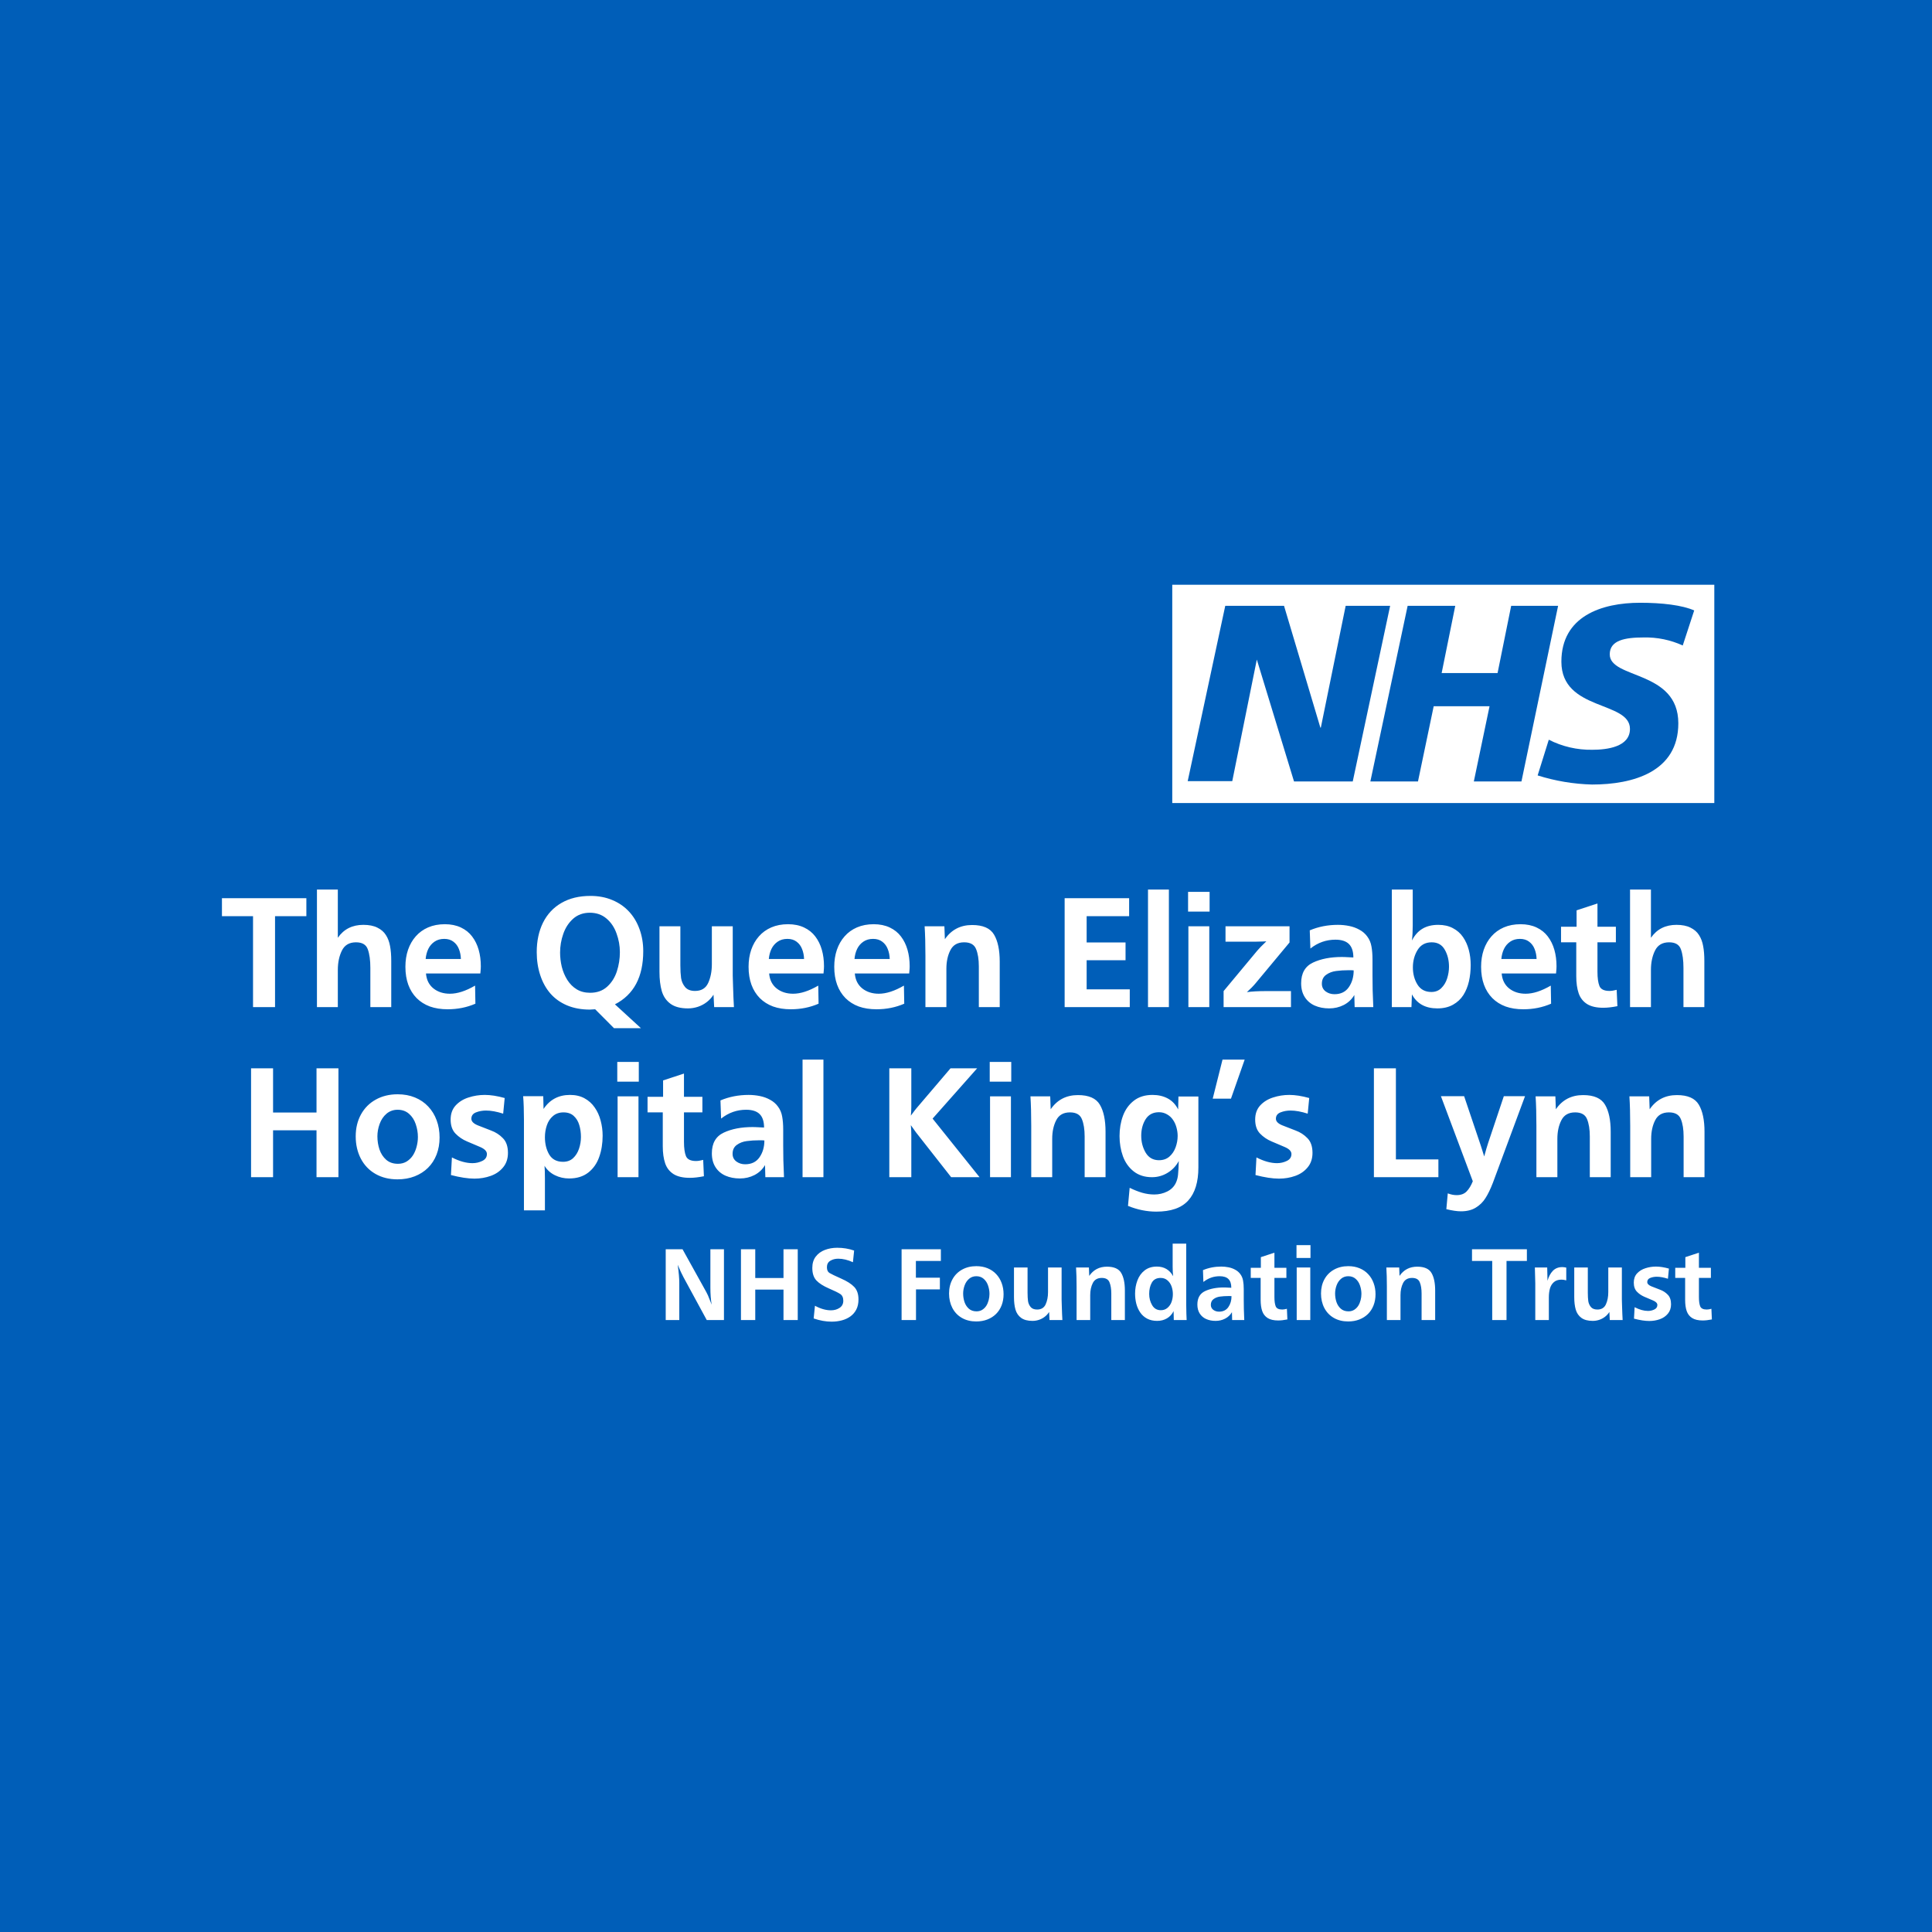 <svg xmlns="http://www.w3.org/2000/svg" width="284" height="284" viewBox="0 0 284 284" fill="none"><rect width="284" height="284" fill="#005EB8"></rect><path d="M252 118.045V85.955H172.32V118.045H252ZM204.35 89.045L198.85 114.875H190.22L184.75 96.955L181.14 114.825H174.59L180.11 89.055H188.75L194.09 106.955H194.16L197.81 89.055H204.35V89.045ZM229.04 89.045L223.65 114.875H216.65L218.96 103.815H210.75L208.44 114.875H201.44L206.92 89.055H213.92L211.92 98.935H220.14L222.14 89.055H229.04V89.045ZM249.04 89.745L247.36 94.885C245.563 94.066 243.605 93.662 241.63 93.705C238.88 93.705 236.63 94.105 236.63 96.185C236.63 99.845 246.71 98.475 246.71 106.325C246.71 113.465 240.05 115.325 234.03 115.325C231.314 115.254 228.621 114.803 226.03 113.985L227.67 108.735C229.647 109.744 231.841 110.252 234.06 110.215C236.22 110.215 239.6 109.805 239.6 107.145C239.6 102.995 229.52 104.555 229.52 97.265C229.52 90.605 235.4 88.605 241.09 88.605C244.29 88.605 247.3 88.945 249.09 89.755L249.04 89.745Z" fill="white"></path><path d="M40.43 148.045H37.195V134.674H32.625V132.037H45.035V134.674H40.43V148.045ZM57.512 148.045H54.441V142.279C54.441 141.139 54.316 140.229 54.066 139.549C53.824 138.861 53.246 138.518 52.332 138.518C51.348 138.518 50.656 138.924 50.258 139.736C49.859 140.541 49.66 141.486 49.66 142.572V143.17V148.045H46.59V130.76H49.66V137.85C50.105 137.209 50.641 136.732 51.266 136.42C51.891 136.107 52.605 135.951 53.41 135.951C54.246 135.951 54.934 136.088 55.473 136.361C56.02 136.627 56.438 136.99 56.727 137.451C57.023 137.912 57.227 138.451 57.336 139.068C57.453 139.678 57.512 140.396 57.512 141.225V148.045ZM69.836 144.881L69.883 147.541C68.625 148.088 67.266 148.361 65.805 148.361C64.828 148.361 63.957 148.225 63.191 147.951C62.434 147.67 61.785 147.26 61.246 146.721C60.707 146.174 60.297 145.518 60.016 144.752C59.734 143.979 59.594 143.1 59.594 142.115C59.594 141.209 59.723 140.377 59.98 139.619C60.246 138.854 60.625 138.193 61.117 137.639C61.609 137.076 62.215 136.639 62.934 136.326C63.66 136.014 64.481 135.857 65.394 135.857C66.285 135.857 67.07 136.018 67.75 136.338C68.43 136.658 68.981 137.1 69.402 137.662C69.832 138.225 70.152 138.877 70.363 139.619C70.574 140.354 70.68 141.162 70.68 142.045C70.68 142.201 70.676 142.318 70.668 142.396C70.66 142.475 70.652 142.572 70.644 142.689C70.637 142.807 70.625 142.943 70.609 143.1H62.617C62.695 144.037 63.059 144.768 63.707 145.291C64.363 145.814 65.176 146.076 66.144 146.076C67.238 146.076 68.469 145.678 69.836 144.881ZM67.75 140.967C67.734 140.436 67.637 139.947 67.457 139.502C67.285 139.057 67.016 138.697 66.648 138.424C66.289 138.15 65.84 138.014 65.301 138.014C64.746 138.014 64.269 138.15 63.871 138.424C63.48 138.689 63.176 139.045 62.957 139.49C62.746 139.936 62.617 140.428 62.57 140.967H67.75ZM94.215 151.139H90.254L87.488 148.361C87.144 148.393 86.883 148.408 86.703 148.408C85.453 148.408 84.336 148.201 83.352 147.787C82.375 147.373 81.559 146.791 80.902 146.041C80.254 145.291 79.758 144.393 79.414 143.346C79.07 142.299 78.898 141.17 78.898 139.959C78.898 138.318 79.207 136.873 79.824 135.623C80.449 134.373 81.352 133.408 82.531 132.729C83.719 132.041 85.141 131.697 86.797 131.697C87.977 131.697 89.047 131.9 90.008 132.307C90.969 132.705 91.785 133.268 92.457 133.994C93.129 134.713 93.644 135.572 94.004 136.572C94.371 137.572 94.555 138.654 94.555 139.818C94.555 143.607 93.168 146.213 90.394 147.635L94.215 151.139ZM91.121 139.959C91.121 139.029 90.957 138.115 90.629 137.217C90.309 136.311 89.812 135.576 89.141 135.014C88.477 134.451 87.664 134.17 86.703 134.17C85.734 134.17 84.918 134.463 84.254 135.049C83.598 135.635 83.113 136.377 82.801 137.275C82.488 138.166 82.332 139.084 82.332 140.029C82.332 140.717 82.414 141.408 82.578 142.104C82.75 142.799 83.019 143.443 83.387 144.037C83.762 144.631 84.227 145.096 84.781 145.432C85.336 145.768 85.992 145.936 86.75 145.936C87.758 145.936 88.59 145.639 89.246 145.045C89.902 144.451 90.379 143.701 90.676 142.795C90.973 141.881 91.121 140.936 91.121 139.959ZM107.711 136.162V143.416C107.727 143.752 107.742 144.271 107.758 144.975C107.781 145.678 107.801 146.24 107.816 146.662C107.832 147.084 107.855 147.545 107.887 148.045H104.98L104.887 146.217C104.613 146.646 104.281 147.01 103.891 147.307C103.508 147.604 103.074 147.834 102.59 147.998C102.105 148.154 101.621 148.232 101.137 148.232C100.035 148.232 99.176 148.006 98.559 147.553C97.941 147.1 97.516 146.479 97.281 145.689C97.055 144.9 96.941 143.959 96.941 142.865V136.162H100.012V141.881C100.012 142.623 100.047 143.252 100.117 143.768C100.195 144.275 100.395 144.721 100.715 145.104C101.035 145.479 101.52 145.666 102.168 145.666C103.098 145.666 103.742 145.275 104.102 144.494C104.461 143.705 104.641 142.783 104.641 141.729V136.162H107.711ZM120.281 144.881L120.328 147.541C119.07 148.088 117.711 148.361 116.25 148.361C115.273 148.361 114.402 148.225 113.637 147.951C112.879 147.67 112.23 147.26 111.691 146.721C111.152 146.174 110.742 145.518 110.461 144.752C110.18 143.979 110.039 143.1 110.039 142.115C110.039 141.209 110.168 140.377 110.426 139.619C110.691 138.854 111.07 138.193 111.562 137.639C112.055 137.076 112.66 136.639 113.379 136.326C114.105 136.014 114.926 135.857 115.84 135.857C116.73 135.857 117.516 136.018 118.195 136.338C118.875 136.658 119.426 137.1 119.848 137.662C120.277 138.225 120.598 138.877 120.809 139.619C121.02 140.354 121.125 141.162 121.125 142.045C121.125 142.201 121.121 142.318 121.113 142.396C121.105 142.475 121.098 142.572 121.09 142.689C121.082 142.807 121.07 142.943 121.055 143.1H113.062C113.141 144.037 113.504 144.768 114.152 145.291C114.809 145.814 115.621 146.076 116.59 146.076C117.684 146.076 118.914 145.678 120.281 144.881ZM118.195 140.967C118.18 140.436 118.082 139.947 117.902 139.502C117.73 139.057 117.461 138.697 117.094 138.424C116.734 138.15 116.285 138.014 115.746 138.014C115.191 138.014 114.715 138.15 114.316 138.424C113.926 138.689 113.621 139.045 113.402 139.49C113.191 139.936 113.062 140.428 113.016 140.967H118.195ZM132.875 144.881L132.922 147.541C131.664 148.088 130.305 148.361 128.844 148.361C127.867 148.361 126.996 148.225 126.23 147.951C125.473 147.67 124.824 147.26 124.285 146.721C123.746 146.174 123.336 145.518 123.055 144.752C122.773 143.979 122.633 143.1 122.633 142.115C122.633 141.209 122.762 140.377 123.02 139.619C123.285 138.854 123.664 138.193 124.156 137.639C124.648 137.076 125.254 136.639 125.973 136.326C126.699 136.014 127.52 135.857 128.434 135.857C129.324 135.857 130.109 136.018 130.789 136.338C131.469 136.658 132.02 137.1 132.441 137.662C132.871 138.225 133.191 138.877 133.402 139.619C133.613 140.354 133.719 141.162 133.719 142.045C133.719 142.201 133.715 142.318 133.707 142.396C133.699 142.475 133.691 142.572 133.684 142.689C133.676 142.807 133.664 142.943 133.648 143.1H125.656C125.734 144.037 126.098 144.768 126.746 145.291C127.402 145.814 128.215 146.076 129.184 146.076C130.277 146.076 131.508 145.678 132.875 144.881ZM130.789 140.967C130.773 140.436 130.676 139.947 130.496 139.502C130.324 139.057 130.055 138.697 129.688 138.424C129.328 138.15 128.879 138.014 128.34 138.014C127.785 138.014 127.309 138.15 126.91 138.424C126.52 138.689 126.215 139.045 125.996 139.49C125.785 139.936 125.656 140.428 125.609 140.967H130.789ZM138.824 136.162L138.895 138.061C139.848 136.67 141.184 135.975 142.902 135.975C144.496 135.975 145.57 136.447 146.125 137.393C146.68 138.33 146.957 139.65 146.957 141.354V148.045H143.887V142.068C143.887 141.014 143.75 140.158 143.477 139.502C143.211 138.846 142.629 138.518 141.73 138.518C140.77 138.518 140.094 138.904 139.703 139.678C139.312 140.443 139.117 141.354 139.117 142.408V148.045H136.035V140.486C136.035 138.807 135.996 137.365 135.918 136.162H138.824ZM166.074 145.432V148.045H156.5V132.037H165.98V134.674H159.734V138.541H165.453V141.154H159.734V145.432H166.074ZM171.824 148.045H168.754V130.76H171.824V148.045ZM177.762 148.045H174.691V136.162H177.762V148.045ZM177.809 134.006H174.645V131.1H177.809V134.006ZM189.77 145.689V148.045H179.867V145.689L184.801 139.76C185.043 139.463 185.492 139.002 186.148 138.377C186.023 138.393 185.84 138.4 185.598 138.4C185.371 138.416 185.043 138.424 184.613 138.424H180.148V136.162H189.559V138.541L184.566 144.541C184.207 144.971 183.781 145.404 183.289 145.842C184.031 145.74 184.961 145.689 186.078 145.689H189.77ZM201.871 148.045H199.129L199.082 146.264C198.715 146.896 198.199 147.385 197.535 147.729C196.879 148.064 196.164 148.232 195.391 148.232C194.602 148.232 193.895 148.096 193.27 147.822C192.652 147.549 192.164 147.135 191.805 146.58C191.445 146.018 191.266 145.338 191.266 144.541C191.266 143.057 191.848 142.041 193.012 141.494C194.176 140.947 195.594 140.674 197.266 140.674C197.508 140.674 197.664 140.678 197.734 140.686C197.805 140.686 197.961 140.693 198.203 140.709C198.445 140.717 198.691 140.729 198.941 140.744C198.941 139.861 198.727 139.205 198.297 138.775C197.867 138.346 197.203 138.131 196.305 138.131C194.945 138.131 193.719 138.564 192.625 139.432L192.531 136.76C193.805 136.221 195.184 135.951 196.668 135.951C197.223 135.951 197.773 136.006 198.32 136.115C198.867 136.225 199.371 136.408 199.832 136.666C200.301 136.916 200.688 137.252 200.992 137.674C201.305 138.096 201.508 138.58 201.602 139.127C201.703 139.666 201.754 140.311 201.754 141.061C201.754 141.834 201.754 142.611 201.754 143.393C201.762 144.174 201.77 144.889 201.777 145.537C201.793 146.178 201.824 147.014 201.871 148.045ZM198.988 142.643C198.91 142.627 198.789 142.619 198.625 142.619H198.25C197.578 142.619 196.961 142.658 196.398 142.736C195.844 142.807 195.355 142.994 194.934 143.299C194.52 143.596 194.312 144.033 194.312 144.611C194.312 145.08 194.496 145.455 194.863 145.736C195.238 146.01 195.672 146.146 196.164 146.146C197.094 146.146 197.797 145.803 198.273 145.115C198.75 144.428 198.988 143.604 198.988 142.643ZM207.48 148.045H204.598V130.76H207.668V136.045C207.668 136.896 207.629 137.631 207.551 138.248C207.957 137.467 208.477 136.889 209.109 136.514C209.742 136.139 210.512 135.951 211.418 135.951C212.246 135.951 212.961 136.111 213.562 136.432C214.172 136.744 214.668 137.178 215.051 137.732C215.434 138.287 215.719 138.916 215.906 139.619C216.094 140.314 216.188 141.061 216.188 141.857C216.188 142.701 216.102 143.502 215.93 144.26C215.758 145.01 215.484 145.682 215.109 146.275C214.734 146.861 214.227 147.334 213.586 147.693C212.945 148.053 212.18 148.232 211.289 148.232C209.531 148.232 208.285 147.545 207.551 146.17L207.48 148.045ZM213 142.115C213 141.162 212.793 140.326 212.379 139.607C211.973 138.881 211.332 138.518 210.457 138.518C209.535 138.518 208.844 138.893 208.383 139.643C207.922 140.393 207.691 141.248 207.691 142.209C207.691 143.17 207.918 144.014 208.371 144.74C208.824 145.459 209.504 145.818 210.41 145.818C211.004 145.818 211.492 145.627 211.875 145.244C212.266 144.861 212.551 144.385 212.73 143.814C212.91 143.236 213 142.67 213 142.115ZM227.961 144.881L228.008 147.541C226.75 148.088 225.391 148.361 223.93 148.361C222.953 148.361 222.082 148.225 221.316 147.951C220.559 147.67 219.91 147.26 219.371 146.721C218.832 146.174 218.422 145.518 218.141 144.752C217.859 143.979 217.719 143.1 217.719 142.115C217.719 141.209 217.848 140.377 218.105 139.619C218.371 138.854 218.75 138.193 219.242 137.639C219.734 137.076 220.34 136.639 221.059 136.326C221.785 136.014 222.605 135.857 223.52 135.857C224.41 135.857 225.195 136.018 225.875 136.338C226.555 136.658 227.105 137.1 227.527 137.662C227.957 138.225 228.277 138.877 228.488 139.619C228.699 140.354 228.805 141.162 228.805 142.045C228.805 142.201 228.801 142.318 228.793 142.396C228.785 142.475 228.777 142.572 228.77 142.689C228.762 142.807 228.75 142.943 228.734 143.1H220.742C220.82 144.037 221.184 144.768 221.832 145.291C222.488 145.814 223.301 146.076 224.27 146.076C225.363 146.076 226.594 145.678 227.961 144.881ZM225.875 140.967C225.859 140.436 225.762 139.947 225.582 139.502C225.41 139.057 225.141 138.697 224.773 138.424C224.414 138.15 223.965 138.014 223.426 138.014C222.871 138.014 222.395 138.15 221.996 138.424C221.605 138.689 221.301 139.045 221.082 139.49C220.871 139.936 220.742 140.428 220.695 140.967H225.875ZM237.648 145.502L237.754 147.904C236.973 148.061 236.281 148.139 235.68 148.139C234.672 148.139 233.875 147.955 233.289 147.588C232.703 147.213 232.293 146.686 232.059 146.006C231.824 145.318 231.707 144.479 231.707 143.486V138.518H229.469V136.232H231.754V133.818L234.824 132.811V136.232H237.531V138.518H234.824V142.842C234.824 143.764 234.922 144.467 235.117 144.951C235.32 145.428 235.812 145.666 236.594 145.666C236.883 145.666 237.234 145.611 237.648 145.502ZM250.535 148.045H247.465V142.279C247.465 141.139 247.34 140.229 247.09 139.549C246.848 138.861 246.27 138.518 245.355 138.518C244.371 138.518 243.68 138.924 243.281 139.736C242.883 140.541 242.684 141.486 242.684 142.572V143.17V148.045H239.613V130.76H242.684V137.85C243.129 137.209 243.664 136.732 244.289 136.42C244.914 136.107 245.629 135.951 246.434 135.951C247.27 135.951 247.957 136.088 248.496 136.361C249.043 136.627 249.461 136.99 249.75 137.451C250.047 137.912 250.25 138.451 250.359 139.068C250.477 139.678 250.535 140.396 250.535 141.225V148.045ZM49.75 173.045H46.527V166.154H40.141V173.045H36.906V157.037H40.141V163.541H46.527V157.037H49.75V173.045ZM64.617 167.209C64.617 168.123 64.469 168.963 64.172 169.729C63.875 170.486 63.453 171.135 62.906 171.674C62.367 172.205 61.719 172.619 60.961 172.916C60.203 173.213 59.359 173.361 58.43 173.361C57.203 173.361 56.125 173.096 55.195 172.564C54.266 172.033 53.547 171.283 53.039 170.314C52.539 169.346 52.289 168.256 52.289 167.045C52.289 165.834 52.547 164.76 53.062 163.822C53.578 162.885 54.301 162.158 55.23 161.643C56.168 161.119 57.242 160.857 58.453 160.857C59.391 160.857 60.238 161.014 60.996 161.326C61.762 161.639 62.414 162.084 62.953 162.662C63.492 163.232 63.902 163.904 64.184 164.678C64.473 165.451 64.617 166.295 64.617 167.209ZM61.43 167.139C61.43 166.498 61.324 165.869 61.113 165.252C60.91 164.635 60.582 164.127 60.129 163.729C59.676 163.33 59.117 163.131 58.453 163.131C57.82 163.131 57.273 163.326 56.812 163.717C56.359 164.107 56.023 164.607 55.805 165.217C55.586 165.818 55.477 166.428 55.477 167.045C55.477 167.709 55.578 168.35 55.781 168.967C55.992 169.584 56.324 170.092 56.777 170.49C57.23 170.881 57.805 171.076 58.5 171.076C58.992 171.076 59.426 170.959 59.801 170.725C60.176 170.482 60.48 170.178 60.715 169.811C60.949 169.436 61.125 169.018 61.242 168.557C61.367 168.088 61.43 167.615 61.43 167.139ZM66.289 172.729L66.43 170.139C67.523 170.701 68.531 170.982 69.453 170.982C69.961 170.982 70.441 170.873 70.894 170.654C71.348 170.436 71.574 170.096 71.574 169.635C71.574 169.236 71.25 168.896 70.602 168.615C69.953 168.334 69.301 168.057 68.644 167.783C67.996 167.51 67.434 167.127 66.957 166.635C66.481 166.143 66.242 165.455 66.242 164.572C66.242 163.729 66.488 163.037 66.981 162.498C67.481 161.959 68.113 161.568 68.879 161.326C69.644 161.076 70.438 160.951 71.258 160.951C72.125 160.951 73.102 161.104 74.188 161.408L73.965 163.705C73.012 163.4 72.172 163.248 71.445 163.248C70.914 163.248 70.422 163.338 69.969 163.518C69.516 163.697 69.289 164.01 69.289 164.455C69.289 164.838 69.598 165.158 70.215 165.416C70.84 165.666 71.492 165.92 72.172 166.178C72.859 166.428 73.445 166.807 73.93 167.314C74.422 167.814 74.668 168.533 74.668 169.471C74.668 170.322 74.43 171.033 73.953 171.604C73.484 172.174 72.875 172.592 72.125 172.857C71.375 173.123 70.582 173.256 69.746 173.256C68.793 173.256 67.641 173.08 66.289 172.729ZM80.102 177.92H77.019V164.619C77.019 163.26 76.981 162.1 76.902 161.139H79.856L79.902 163.014C80.816 161.639 82.113 160.951 83.793 160.951C84.606 160.951 85.312 161.115 85.914 161.443C86.523 161.771 87.023 162.221 87.414 162.791C87.812 163.354 88.106 163.998 88.293 164.725C88.488 165.443 88.586 166.186 88.586 166.951C88.586 168.084 88.418 169.123 88.082 170.068C87.754 171.014 87.219 171.779 86.477 172.365C85.734 172.943 84.793 173.232 83.652 173.232C82.91 173.232 82.215 173.072 81.566 172.752C80.918 172.432 80.41 171.971 80.043 171.369C80.082 171.768 80.102 172.373 80.102 173.186V177.92ZM85.398 167.139C85.398 166.506 85.316 165.92 85.152 165.381C84.996 164.842 84.727 164.396 84.344 164.045C83.969 163.693 83.465 163.518 82.832 163.518C82.215 163.518 81.699 163.697 81.285 164.057C80.871 164.408 80.57 164.865 80.383 165.428C80.195 165.982 80.102 166.561 80.102 167.162C80.102 168.146 80.312 168.998 80.734 169.717C81.164 170.428 81.84 170.783 82.762 170.783C83.363 170.783 83.859 170.604 84.25 170.244C84.641 169.877 84.93 169.412 85.117 168.85C85.305 168.279 85.398 167.709 85.398 167.139ZM93.856 173.045H90.785V161.162H93.856V173.045ZM93.902 159.006H90.738V156.1H93.902V159.006ZM103.367 170.502L103.473 172.904C102.691 173.061 102 173.139 101.398 173.139C100.391 173.139 99.594 172.955 99.008 172.588C98.422 172.213 98.012 171.686 97.777 171.006C97.543 170.318 97.426 169.479 97.426 168.486V163.518H95.188V161.232H97.473V158.818L100.543 157.811V161.232H103.25V163.518H100.543V167.842C100.543 168.764 100.641 169.467 100.836 169.951C101.039 170.428 101.531 170.666 102.312 170.666C102.602 170.666 102.953 170.611 103.367 170.502ZM115.246 173.045H112.504L112.457 171.264C112.09 171.896 111.574 172.385 110.91 172.729C110.254 173.064 109.539 173.232 108.766 173.232C107.977 173.232 107.27 173.096 106.645 172.822C106.027 172.549 105.539 172.135 105.18 171.58C104.82 171.018 104.641 170.338 104.641 169.541C104.641 168.057 105.223 167.041 106.387 166.494C107.551 165.947 108.969 165.674 110.641 165.674C110.883 165.674 111.039 165.678 111.109 165.686C111.18 165.686 111.336 165.693 111.578 165.709C111.82 165.717 112.066 165.729 112.316 165.744C112.316 164.861 112.102 164.205 111.672 163.775C111.242 163.346 110.578 163.131 109.68 163.131C108.32 163.131 107.094 163.564 106 164.432L105.906 161.76C107.18 161.221 108.559 160.951 110.043 160.951C110.598 160.951 111.148 161.006 111.695 161.115C112.242 161.225 112.746 161.408 113.207 161.666C113.676 161.916 114.062 162.252 114.367 162.674C114.68 163.096 114.883 163.58 114.977 164.127C115.078 164.666 115.129 165.311 115.129 166.061C115.129 166.834 115.129 167.611 115.129 168.393C115.137 169.174 115.145 169.889 115.152 170.537C115.168 171.178 115.199 172.014 115.246 173.045ZM112.363 167.643C112.285 167.627 112.164 167.619 112 167.619H111.625C110.953 167.619 110.336 167.658 109.773 167.736C109.219 167.807 108.73 167.994 108.309 168.299C107.895 168.596 107.688 169.033 107.688 169.611C107.688 170.08 107.871 170.455 108.238 170.736C108.613 171.01 109.047 171.146 109.539 171.146C110.469 171.146 111.172 170.803 111.648 170.115C112.125 169.428 112.363 168.604 112.363 167.643ZM121.043 173.045H117.973V155.76H121.043V173.045ZM143.992 173.045H139.82L134.641 166.447C134.57 166.361 134.32 166.01 133.891 165.393C133.938 165.869 133.961 166.342 133.961 166.811V173.045H130.727V157.037H133.961V162.721C133.961 163.158 133.938 163.584 133.891 163.998C134.352 163.373 134.633 163.006 134.734 162.896L139.727 157.037H143.641L137.09 164.432L143.992 173.045ZM148.605 173.045H145.535V161.162H148.605V173.045ZM148.652 159.006H145.488V156.1H148.652V159.006ZM154.379 161.162L154.449 163.061C155.402 161.67 156.738 160.975 158.457 160.975C160.051 160.975 161.125 161.447 161.68 162.393C162.234 163.33 162.512 164.65 162.512 166.354V173.045H159.441V167.068C159.441 166.014 159.305 165.158 159.031 164.502C158.766 163.846 158.184 163.518 157.285 163.518C156.324 163.518 155.648 163.904 155.258 164.678C154.867 165.443 154.672 166.354 154.672 167.408V173.045H151.59V165.486C151.59 163.807 151.551 162.365 151.473 161.162H154.379ZM173.23 161.186H176.16V171.604C176.16 173.752 175.664 175.373 174.672 176.467C173.688 177.561 172.121 178.107 169.973 178.107C168.582 178.107 167.195 177.826 165.812 177.264L166.059 174.604C166.691 174.916 167.301 175.158 167.887 175.33C168.48 175.502 169.078 175.588 169.68 175.588C170.352 175.588 170.98 175.443 171.566 175.154C172.152 174.865 172.578 174.443 172.844 173.889C173.023 173.514 173.133 173.1 173.172 172.646C173.219 172.193 173.254 171.533 173.277 170.666C172.887 171.393 172.34 171.971 171.637 172.4C170.934 172.83 170.168 173.045 169.34 173.045C168.27 173.045 167.371 172.76 166.645 172.189C165.926 171.619 165.398 170.873 165.062 169.951C164.734 169.029 164.57 168.045 164.57 166.998C164.57 165.928 164.738 164.936 165.074 164.021C165.418 163.1 165.953 162.357 166.68 161.795C167.406 161.232 168.316 160.951 169.41 160.951C170.27 160.951 171.023 161.127 171.672 161.479C172.32 161.83 172.824 162.365 173.184 163.084L173.23 161.186ZM173.113 166.975C173.113 166.576 173.055 166.162 172.938 165.732C172.82 165.303 172.648 164.928 172.422 164.607C172.203 164.279 171.914 164.014 171.555 163.811C171.195 163.6 170.801 163.494 170.371 163.494C169.496 163.494 168.84 163.838 168.402 164.525C167.973 165.213 167.758 166.021 167.758 166.951C167.758 167.873 167.977 168.705 168.414 169.447C168.859 170.182 169.512 170.549 170.371 170.549C170.98 170.549 171.488 170.373 171.895 170.021C172.301 169.67 172.605 169.217 172.809 168.662C173.012 168.107 173.113 167.545 173.113 166.975ZM182.965 155.76L180.949 161.502H178.266L179.707 155.76H182.965ZM184.555 172.729L184.695 170.139C185.789 170.701 186.797 170.982 187.719 170.982C188.227 170.982 188.707 170.873 189.16 170.654C189.613 170.436 189.84 170.096 189.84 169.635C189.84 169.236 189.516 168.896 188.867 168.615C188.219 168.334 187.566 168.057 186.91 167.783C186.262 167.51 185.699 167.127 185.223 166.635C184.746 166.143 184.508 165.455 184.508 164.572C184.508 163.729 184.754 163.037 185.246 162.498C185.746 161.959 186.379 161.568 187.145 161.326C187.91 161.076 188.703 160.951 189.523 160.951C190.391 160.951 191.367 161.104 192.453 161.408L192.23 163.705C191.277 163.4 190.438 163.248 189.711 163.248C189.18 163.248 188.688 163.338 188.234 163.518C187.781 163.697 187.555 164.01 187.555 164.455C187.555 164.838 187.863 165.158 188.48 165.416C189.105 165.666 189.758 165.92 190.438 166.178C191.125 166.428 191.711 166.807 192.195 167.314C192.688 167.814 192.934 168.533 192.934 169.471C192.934 170.322 192.695 171.033 192.219 171.604C191.75 172.174 191.141 172.592 190.391 172.857C189.641 173.123 188.848 173.256 188.012 173.256C187.059 173.256 185.906 173.08 184.555 172.729ZM211.441 170.432V173.045H201.961V157.037H205.195V170.432H211.441ZM212.609 177.744L212.82 175.424C213.273 175.596 213.707 175.682 214.121 175.682C214.746 175.682 215.234 175.502 215.586 175.143C215.938 174.783 216.242 174.283 216.5 173.643L211.812 161.139H215.223L217.672 168.393C217.727 168.564 217.797 168.787 217.883 169.061C217.969 169.326 218.066 169.639 218.176 169.998C218.293 169.576 218.398 169.197 218.492 168.861C218.594 168.518 218.68 168.24 218.75 168.029L221.059 161.139H224.176L219.453 173.865C219.094 174.795 218.73 175.545 218.363 176.115C218.004 176.693 217.527 177.162 216.934 177.521C216.348 177.881 215.625 178.061 214.766 178.061C214.188 178.061 213.469 177.955 212.609 177.744ZM228.637 161.162L228.707 163.061C229.66 161.67 230.996 160.975 232.715 160.975C234.309 160.975 235.383 161.447 235.938 162.393C236.492 163.33 236.77 164.65 236.77 166.354V173.045H233.699V167.068C233.699 166.014 233.562 165.158 233.289 164.502C233.023 163.846 232.441 163.518 231.543 163.518C230.582 163.518 229.906 163.904 229.516 164.678C229.125 165.443 228.93 166.354 228.93 167.408V173.045H225.848V165.486C225.848 163.807 225.809 162.365 225.73 161.162H228.637ZM242.426 161.162L242.496 163.061C243.449 161.67 244.785 160.975 246.504 160.975C248.098 160.975 249.172 161.447 249.727 162.393C250.281 163.33 250.559 164.65 250.559 166.354V173.045H247.488V167.068C247.488 166.014 247.352 165.158 247.078 164.502C246.812 163.846 246.23 163.518 245.332 163.518C244.371 163.518 243.695 163.904 243.305 164.678C242.914 165.443 242.719 166.354 242.719 167.408V173.045H239.637V165.486C239.637 163.807 239.598 162.365 239.52 161.162H242.426Z" fill="white"></path><path d="M106.42 194.045H103.891L100.479 187.761C100.261 187.365 99.974 186.75 99.618 185.917C99.776 186.999 99.854 187.893 99.854 188.599V194.045H97.859V183.64H100.334L103.83 189.939C103.952 190.163 104.031 190.323 104.067 190.419C104.107 190.516 104.181 190.698 104.288 190.968C104.394 191.237 104.503 191.508 104.615 191.783C104.488 191.056 104.425 190.208 104.425 189.238V183.64H106.42V194.045ZM117.267 194.045H115.172V189.566H111.021V194.045H108.919V183.64H111.021V187.867H115.172V183.64H117.267V194.045ZM119.606 193.809L119.796 191.943C120.619 192.389 121.403 192.613 122.15 192.613C122.632 192.613 123.054 192.494 123.414 192.255C123.78 192.016 123.963 191.666 123.963 191.204C123.963 190.737 123.808 190.404 123.498 190.206C123.193 190.008 122.637 189.736 121.83 189.391C121.022 189.04 120.416 188.652 120.009 188.225C119.608 187.794 119.408 187.179 119.408 186.382C119.408 185.717 119.575 185.163 119.91 184.721C120.251 184.275 120.697 183.947 121.251 183.739C121.81 183.526 122.416 183.419 123.071 183.419C123.95 183.419 124.778 183.556 125.555 183.83L125.379 185.544C124.623 185.199 123.904 185.026 123.224 185.026C122.777 185.026 122.386 185.128 122.051 185.331C121.721 185.529 121.556 185.844 121.556 186.275C121.556 186.687 121.68 186.969 121.929 187.121C122.178 187.273 122.741 187.545 123.62 187.936C124.504 188.322 125.154 188.736 125.57 189.178C125.986 189.614 126.195 190.229 126.195 191.021C126.195 191.585 126.09 192.072 125.882 192.483C125.674 192.895 125.385 193.235 125.014 193.504C124.648 193.768 124.227 193.964 123.749 194.091C123.277 194.218 122.774 194.281 122.241 194.281C121.398 194.281 120.52 194.124 119.606 193.809ZM134.65 189.536V194.045H132.532V183.64H138.306V185.354H134.634V187.822H138.161V189.536H134.65ZM147.523 190.252C147.523 190.846 147.426 191.392 147.233 191.889C147.04 192.382 146.766 192.803 146.411 193.154C146.06 193.499 145.639 193.768 145.146 193.961C144.654 194.154 144.105 194.251 143.501 194.251C142.704 194.251 142.003 194.078 141.398 193.733C140.794 193.387 140.327 192.9 139.997 192.27C139.672 191.64 139.509 190.932 139.509 190.145C139.509 189.358 139.677 188.66 140.012 188.05C140.347 187.441 140.817 186.969 141.421 186.633C142.031 186.293 142.729 186.123 143.516 186.123C144.125 186.123 144.676 186.225 145.169 186.428C145.667 186.631 146.091 186.92 146.441 187.296C146.791 187.667 147.058 188.104 147.241 188.606C147.429 189.109 147.523 189.657 147.523 190.252ZM145.451 190.206C145.451 189.789 145.382 189.381 145.245 188.979C145.113 188.578 144.9 188.248 144.605 187.989C144.311 187.73 143.948 187.601 143.516 187.601C143.105 187.601 142.749 187.728 142.45 187.982C142.155 188.236 141.937 188.561 141.795 188.957C141.652 189.348 141.581 189.744 141.581 190.145C141.581 190.577 141.647 190.993 141.779 191.394C141.916 191.795 142.132 192.125 142.427 192.384C142.721 192.638 143.095 192.765 143.546 192.765C143.866 192.765 144.148 192.689 144.392 192.537C144.636 192.379 144.834 192.181 144.986 191.943C145.138 191.699 145.253 191.427 145.329 191.128C145.41 190.823 145.451 190.516 145.451 190.206ZM156.054 186.321V191.036C156.064 191.254 156.074 191.592 156.084 192.049C156.1 192.506 156.112 192.872 156.122 193.146C156.133 193.42 156.148 193.72 156.168 194.045H154.279L154.218 192.857C154.04 193.136 153.825 193.372 153.571 193.565C153.322 193.758 153.04 193.908 152.725 194.014C152.41 194.116 152.096 194.167 151.781 194.167C151.065 194.167 150.506 194.02 150.105 193.725C149.704 193.43 149.427 193.027 149.275 192.514C149.127 192.001 149.054 191.389 149.054 190.678V186.321H151.049V190.038C151.049 190.521 151.072 190.929 151.118 191.265C151.169 191.595 151.298 191.884 151.506 192.133C151.715 192.377 152.029 192.499 152.451 192.499C153.055 192.499 153.474 192.245 153.708 191.737C153.941 191.224 154.058 190.625 154.058 189.939V186.321H156.054ZM160.068 186.321L160.114 187.555C160.733 186.651 161.602 186.199 162.719 186.199C163.755 186.199 164.453 186.506 164.814 187.121C165.174 187.73 165.354 188.588 165.354 189.696V194.045H163.359V190.16C163.359 189.475 163.27 188.919 163.092 188.492C162.92 188.065 162.541 187.852 161.957 187.852C161.333 187.852 160.893 188.104 160.639 188.606C160.386 189.104 160.259 189.696 160.259 190.381V194.045H158.255V189.132C158.255 188.04 158.23 187.103 158.179 186.321H160.068ZM174.434 194.045H172.545L172.515 192.735C172.286 193.197 171.959 193.552 171.532 193.801C171.111 194.045 170.633 194.167 170.1 194.167C169.541 194.167 169.051 194.058 168.63 193.839C168.213 193.616 167.876 193.316 167.617 192.94C167.358 192.565 167.165 192.138 167.038 191.661C166.916 191.183 166.855 190.683 166.855 190.16C166.855 189.47 166.969 188.822 167.198 188.218C167.426 187.608 167.779 187.118 168.257 186.748C168.739 186.372 169.338 186.184 170.054 186.184C170.593 186.184 171.062 186.303 171.463 186.542C171.865 186.781 172.195 187.134 172.454 187.601C172.403 187.225 172.378 186.768 172.378 186.23V182.81H174.373V191.798C174.383 192.296 174.391 192.732 174.396 193.108C174.406 193.484 174.419 193.796 174.434 194.045ZM172.408 190.236C172.408 189.835 172.345 189.457 172.218 189.101C172.091 188.741 171.89 188.444 171.616 188.21C171.347 187.971 171.012 187.852 170.61 187.852C170.011 187.852 169.579 188.083 169.315 188.545C169.056 189.002 168.927 189.556 168.927 190.206C168.927 190.815 169.072 191.366 169.361 191.859C169.651 192.351 170.077 192.598 170.641 192.598C171.022 192.598 171.347 192.483 171.616 192.255C171.89 192.021 172.091 191.727 172.218 191.371C172.345 191.011 172.408 190.632 172.408 190.236ZM182.904 194.045H181.122L181.092 192.887C180.853 193.298 180.518 193.616 180.086 193.839C179.66 194.058 179.195 194.167 178.692 194.167C178.179 194.167 177.72 194.078 177.313 193.9C176.912 193.722 176.595 193.453 176.361 193.093C176.128 192.727 176.011 192.285 176.011 191.767C176.011 190.803 176.389 190.142 177.146 189.787C177.903 189.431 178.824 189.254 179.911 189.254C180.068 189.254 180.17 189.256 180.216 189.261C180.261 189.261 180.363 189.266 180.52 189.277C180.678 189.282 180.838 189.289 181 189.299C181 188.726 180.861 188.299 180.581 188.02C180.302 187.74 179.87 187.601 179.286 187.601C178.403 187.601 177.605 187.883 176.895 188.446L176.834 186.71C177.661 186.359 178.558 186.184 179.522 186.184C179.883 186.184 180.241 186.22 180.596 186.291C180.952 186.362 181.279 186.481 181.579 186.649C181.884 186.811 182.135 187.029 182.333 187.304C182.536 187.578 182.668 187.893 182.729 188.248C182.795 188.599 182.828 189.018 182.828 189.505C182.828 190.008 182.828 190.513 182.828 191.021C182.833 191.529 182.838 191.993 182.844 192.415C182.854 192.831 182.874 193.375 182.904 194.045ZM181.031 190.533C180.98 190.523 180.901 190.518 180.795 190.518H180.551C180.114 190.518 179.713 190.544 179.347 190.594C178.987 190.64 178.669 190.762 178.395 190.96C178.126 191.153 177.991 191.437 177.991 191.813C177.991 192.118 178.111 192.362 178.349 192.544C178.593 192.722 178.875 192.811 179.195 192.811C179.799 192.811 180.256 192.587 180.566 192.141C180.876 191.694 181.031 191.158 181.031 190.533ZM189.173 192.392L189.242 193.954C188.734 194.055 188.285 194.106 187.894 194.106C187.239 194.106 186.721 193.987 186.34 193.748C185.959 193.504 185.692 193.161 185.54 192.72C185.388 192.273 185.312 191.727 185.312 191.082V187.852H183.857V186.367H185.342V184.798L187.338 184.143V186.367H189.097V187.852H187.338V190.663C187.338 191.262 187.401 191.719 187.528 192.034C187.66 192.344 187.98 192.499 188.488 192.499C188.676 192.499 188.904 192.463 189.173 192.392ZM192.609 194.045H190.613V186.321H192.609V194.045ZM192.639 184.92H190.583V183.03H192.639V184.92ZM202.199 190.252C202.199 190.846 202.102 191.392 201.909 191.889C201.716 192.382 201.442 192.803 201.087 193.154C200.736 193.499 200.315 193.768 199.822 193.961C199.33 194.154 198.781 194.251 198.177 194.251C197.38 194.251 196.679 194.078 196.075 193.733C195.47 193.387 195.003 192.9 194.673 192.27C194.348 191.64 194.186 190.932 194.186 190.145C194.186 189.358 194.353 188.66 194.688 188.05C195.023 187.441 195.493 186.969 196.097 186.633C196.707 186.293 197.405 186.123 198.192 186.123C198.802 186.123 199.353 186.225 199.845 186.428C200.343 186.631 200.767 186.92 201.117 187.296C201.468 187.667 201.734 188.104 201.917 188.606C202.105 189.109 202.199 189.657 202.199 190.252ZM200.127 190.206C200.127 189.789 200.058 189.381 199.921 188.979C199.789 188.578 199.576 188.248 199.281 187.989C198.987 187.73 198.624 187.601 198.192 187.601C197.781 187.601 197.425 187.728 197.126 187.982C196.831 188.236 196.613 188.561 196.471 188.957C196.329 189.348 196.257 189.744 196.257 190.145C196.257 190.577 196.323 190.993 196.455 191.394C196.593 191.795 196.808 192.125 197.103 192.384C197.397 192.638 197.771 192.765 198.223 192.765C198.543 192.765 198.824 192.689 199.068 192.537C199.312 192.379 199.51 192.181 199.662 191.943C199.815 191.699 199.929 191.427 200.005 191.128C200.086 190.823 200.127 190.516 200.127 190.206ZM205.68 186.321L205.726 187.555C206.345 186.651 207.213 186.199 208.331 186.199C209.367 186.199 210.065 186.506 210.425 187.121C210.786 187.73 210.966 188.588 210.966 189.696V194.045H208.971V190.16C208.971 189.475 208.882 188.919 208.704 188.492C208.531 188.065 208.153 187.852 207.569 187.852C206.944 187.852 206.505 188.104 206.251 188.606C205.997 189.104 205.87 189.696 205.87 190.381V194.045H203.867V189.132C203.867 188.04 203.842 187.103 203.791 186.321H205.68ZM221.455 194.045H219.353V185.354H216.382V183.64H224.449V185.354H221.455V194.045ZM227.678 194.045H225.683V188.644C225.657 187.36 225.637 186.585 225.622 186.321H227.435L227.48 188.271C227.653 187.662 227.914 187.174 228.265 186.809C228.62 186.443 229.082 186.26 229.651 186.26C229.824 186.26 230.019 186.286 230.238 186.336V188.21C229.974 188.139 229.74 188.104 229.537 188.104C229.065 188.104 228.689 188.228 228.41 188.477C228.13 188.726 227.937 189.046 227.831 189.437C227.729 189.822 227.678 190.246 227.678 190.709V190.861V194.045ZM238.411 186.321V191.036C238.421 191.254 238.431 191.592 238.441 192.049C238.457 192.506 238.469 192.872 238.48 193.146C238.49 193.42 238.505 193.72 238.525 194.045H236.636L236.575 192.857C236.397 193.136 236.182 193.372 235.928 193.565C235.679 193.758 235.397 193.908 235.082 194.014C234.767 194.116 234.453 194.167 234.138 194.167C233.422 194.167 232.863 194.02 232.462 193.725C232.061 193.43 231.784 193.027 231.632 192.514C231.484 192.001 231.411 191.389 231.411 190.678V186.321H233.406V190.038C233.406 190.521 233.429 190.929 233.475 191.265C233.526 191.595 233.655 191.884 233.863 192.133C234.072 192.377 234.387 192.499 234.808 192.499C235.412 192.499 235.831 192.245 236.065 191.737C236.298 191.224 236.415 190.625 236.415 189.939V186.321H238.411ZM240.193 193.839L240.285 192.156C240.996 192.521 241.651 192.704 242.25 192.704C242.58 192.704 242.892 192.633 243.187 192.491C243.481 192.349 243.629 192.128 243.629 191.828C243.629 191.569 243.418 191.348 242.996 191.166C242.575 190.983 242.151 190.803 241.724 190.625C241.303 190.447 240.937 190.198 240.628 189.878C240.318 189.558 240.163 189.112 240.163 188.538C240.163 187.989 240.323 187.54 240.643 187.189C240.968 186.839 241.379 186.585 241.877 186.428C242.374 186.265 242.89 186.184 243.423 186.184C243.987 186.184 244.621 186.283 245.327 186.481L245.183 187.974C244.563 187.776 244.017 187.677 243.545 187.677C243.2 187.677 242.88 187.735 242.585 187.852C242.291 187.969 242.143 188.172 242.143 188.462C242.143 188.71 242.344 188.919 242.745 189.086C243.151 189.249 243.575 189.414 244.017 189.581C244.464 189.744 244.845 189.99 245.16 190.32C245.48 190.645 245.64 191.112 245.64 191.722C245.64 192.275 245.485 192.737 245.175 193.108C244.87 193.479 244.474 193.75 243.987 193.923C243.499 194.096 242.984 194.182 242.44 194.182C241.821 194.182 241.072 194.068 240.193 193.839ZM251.573 192.392L251.642 193.954C251.134 194.055 250.685 194.106 250.294 194.106C249.639 194.106 249.121 193.987 248.74 193.748C248.359 193.504 248.092 193.161 247.94 192.72C247.788 192.273 247.712 191.727 247.712 191.082V187.852H246.257V186.367H247.742V184.798L249.738 184.143V186.367H251.497V187.852H249.738V190.663C249.738 191.262 249.801 191.719 249.928 192.034C250.06 192.344 250.38 192.499 250.888 192.499C251.076 192.499 251.304 192.463 251.573 192.392Z" fill="white"></path></svg>